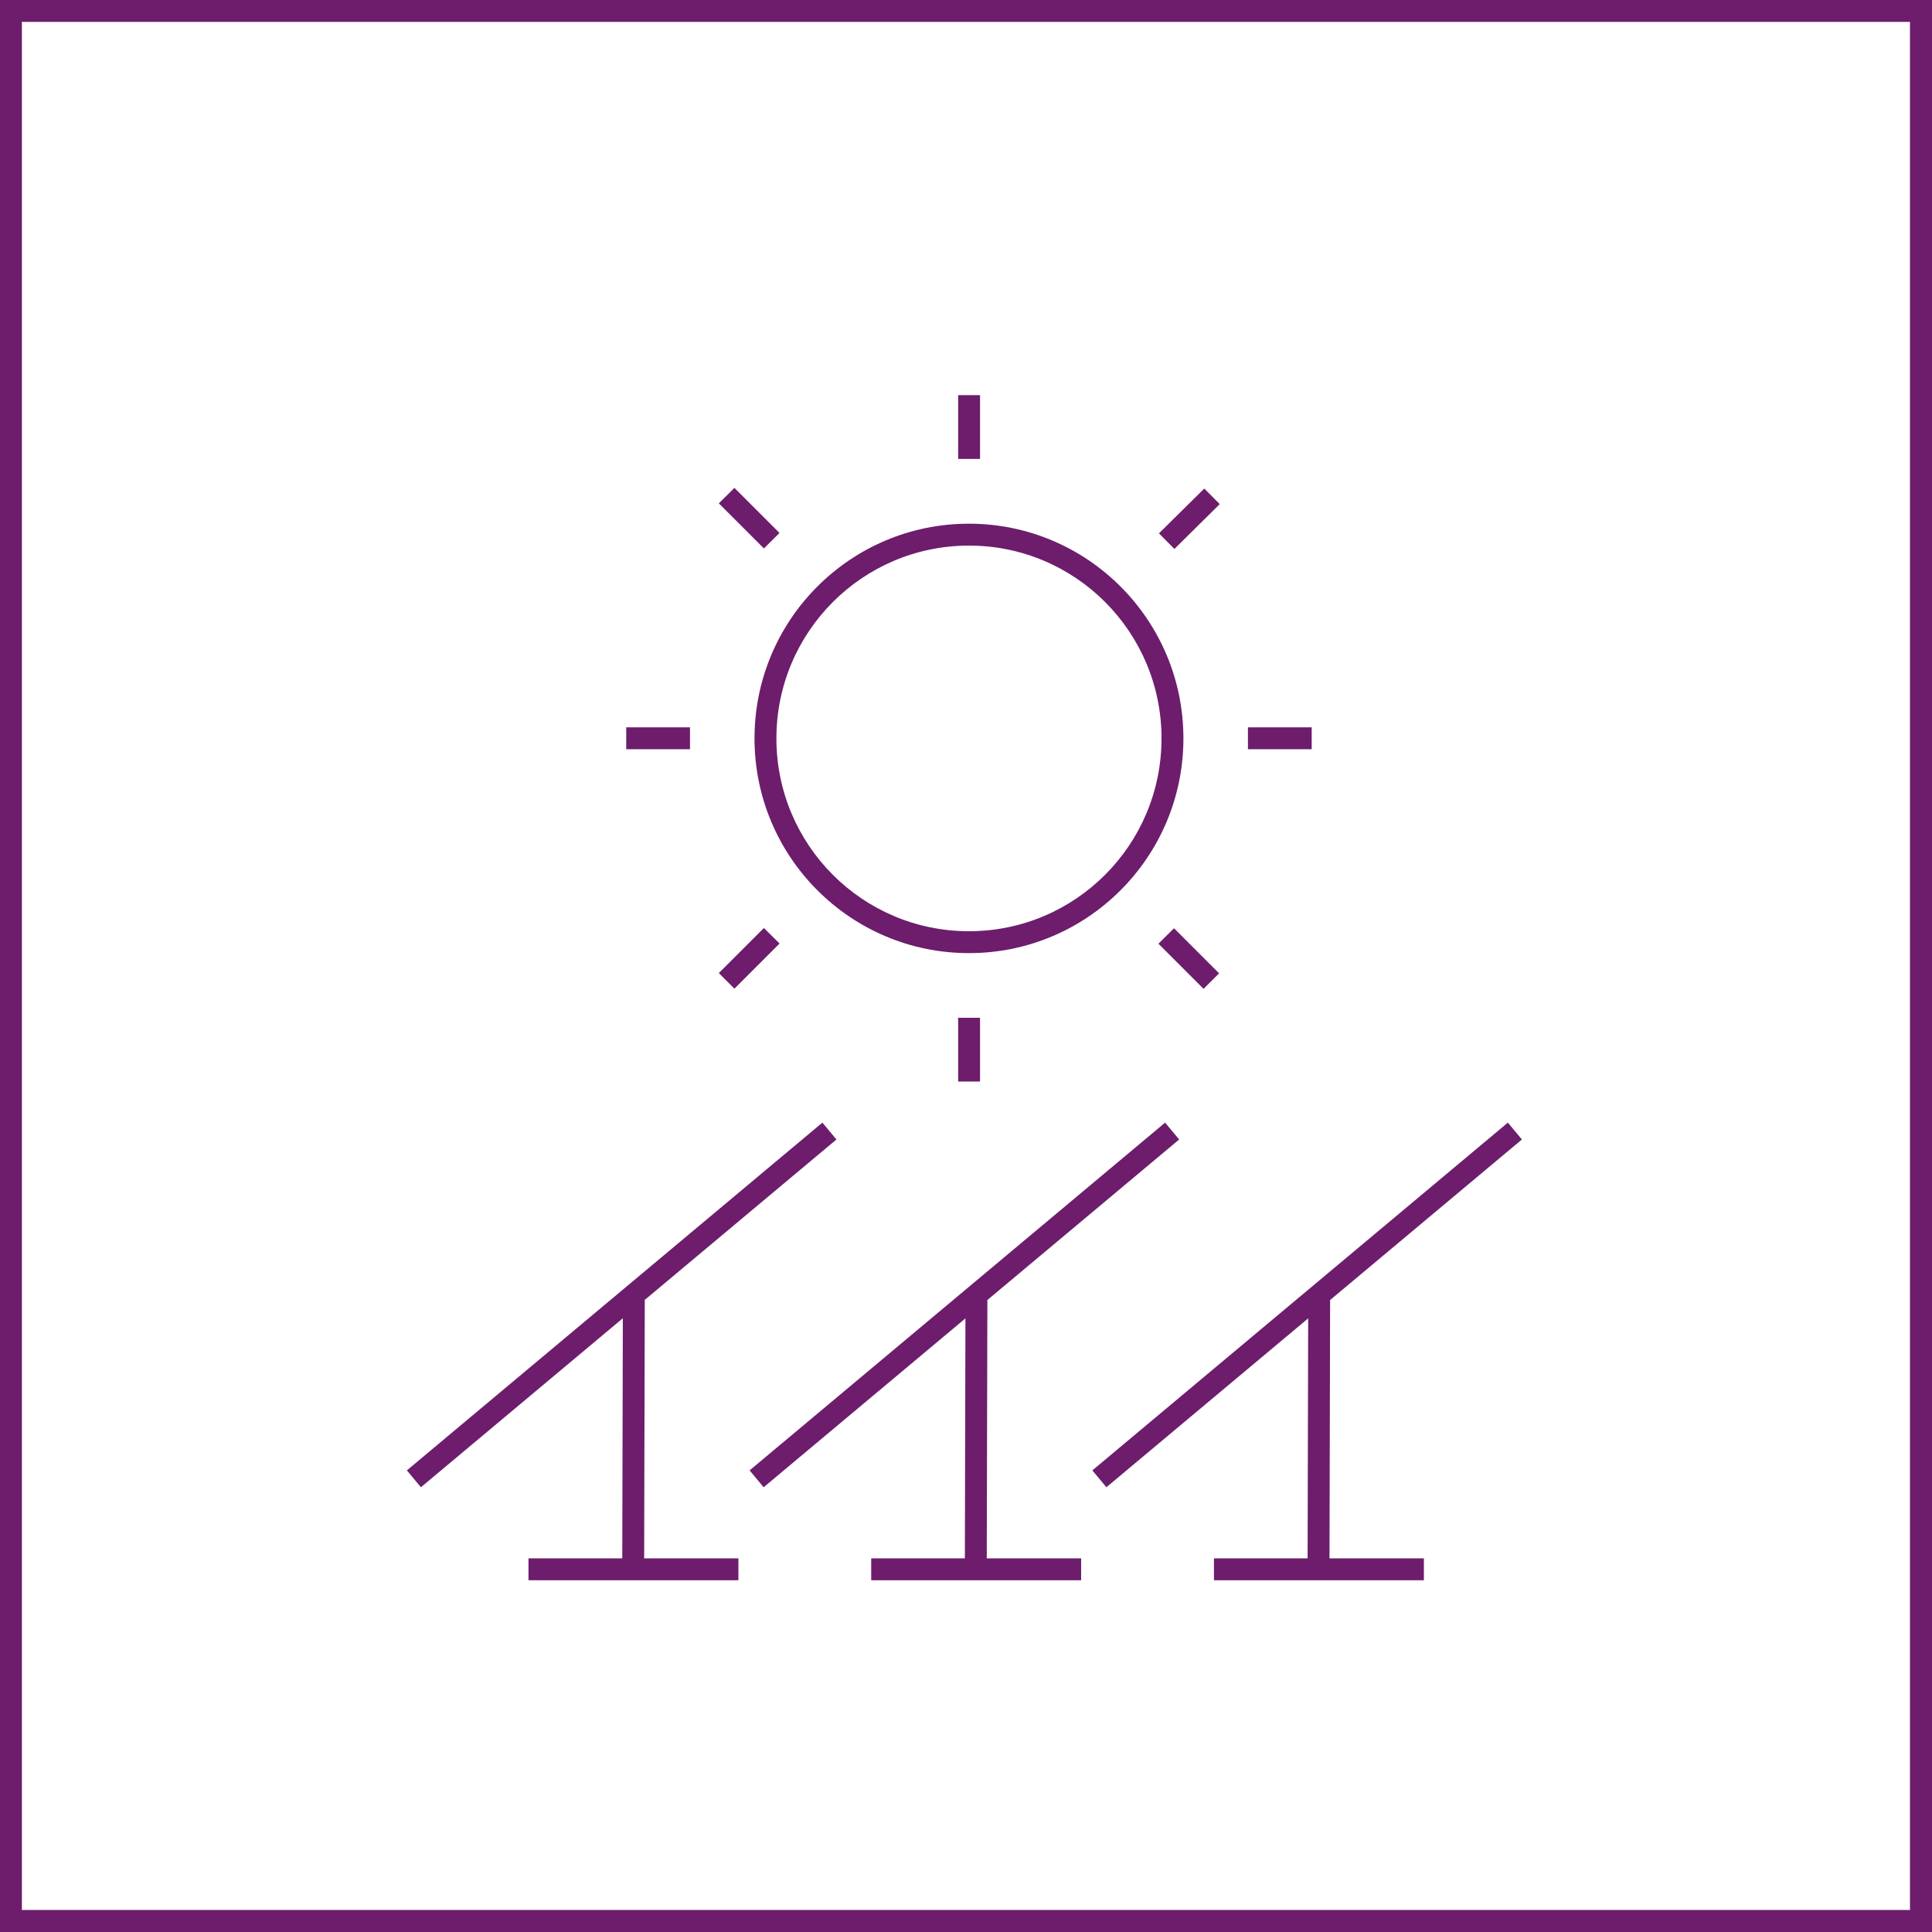 <?xml version="1.0" encoding="UTF-8"?>
<svg xmlns="http://www.w3.org/2000/svg" id="Layer_1" data-name="Layer 1" width="150" height="150" viewBox="0 0 150 150">
  <defs>
    <style>
      .cls-1 {
        fill: #6d1d6c;
        fill-rule: evenodd;
        stroke-width: 0px;
      }
    </style>
  </defs>
  <path class="cls-1" d="M148.3,1.7H1.7v146.59h146.59V1.7ZM0,0v150h150V0H0Z"></path>
  <path class="cls-1" d="M75.23,42.36c-8.25,0-14.95,6.7-14.95,14.97s6.69,14.97,14.95,14.97,14.95-6.7,14.95-14.97-6.69-14.97-14.95-14.97ZM58.58,57.33c0-9.21,7.45-16.67,16.65-16.67s16.65,7.47,16.65,16.67-7.45,16.67-16.65,16.67-16.65-7.47-16.65-16.67Z"></path>
  <g>
    <path class="cls-1" d="M91.55,88.47l-32.26,27-1.09-1.31,32.26-27,1.09,1.31Z"></path>
    <g>
      <path class="cls-1" d="M89.98,41.41l3.52-3.48,1.2,1.21-3.52,3.48-1.2-1.21Z"></path>
      <path class="cls-1" d="M96.89,56.47h4.95v1.7h-4.95v-1.7Z"></path>
      <path class="cls-1" d="M93.44,76.77l-3.5-3.5,1.21-1.2,3.5,3.5h0s0,0,0,0l-.61.61-.6.6Z"></path>
      <path class="cls-1" d="M76.09,79.02v4.95h-1.7v-4.95h1.7Z"></path>
      <path class="cls-1" d="M60.52,73.26l-3.5,3.5-.6-.6-.61-.61,3.5-3.5,1.21,1.2Z"></path>
      <path class="cls-1" d="M48.62,56.47h4.95v1.7h-4.95v-1.7Z"></path>
      <path class="cls-1" d="M57.02,37.88l3.5,3.5-1.21,1.2-3.5-3.5,1.21-1.2Z"></path>
      <path class="cls-1" d="M76.09,30.68v4.95h-1.7v-4.95h1.7Z"></path>
      <path class="cls-1" d="M57.33,122.69h-16.3v-1.7h16.3v1.7Z"></path>
      <path class="cls-1" d="M48.31,121.83l.05-20.88h1.7s-.05,20.88-.05,20.88h-1.7Z"></path>
      <path class="cls-1" d="M64.94,88.47l-32.26,27-1.09-1.31,32.26-27,1.09,1.31Z"></path>
      <path class="cls-1" d="M83.94,122.69h-16.3v-1.7h16.3v1.7Z"></path>
      <path class="cls-1" d="M74.91,121.83l.05-20.88h1.7s-.05,20.88-.05,20.88h-1.7Z"></path>
      <path class="cls-1" d="M110.55,122.69h-16.3v-1.7h16.3v1.7Z"></path>
      <path class="cls-1" d="M101.52,121.83l.05-20.88h1.7s-.05,20.88-.05,20.88h-1.7Z"></path>
      <path class="cls-1" d="M118.16,88.47l-32.26,27-1.09-1.31,32.26-27,1.09,1.31Z"></path>
    </g>
  </g>
</svg>
